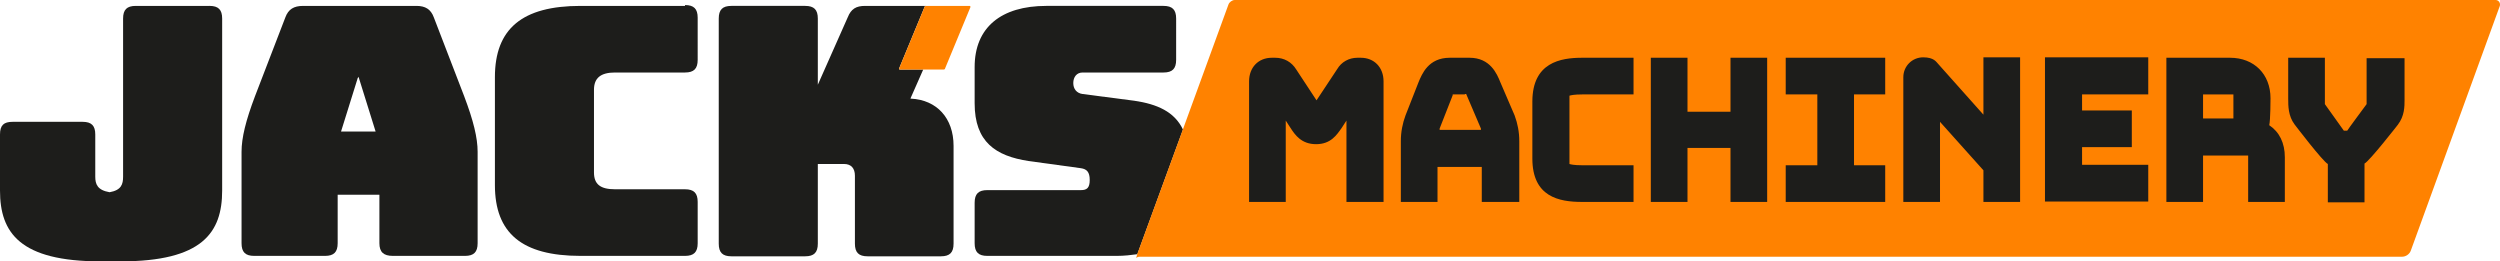 <?xml version="1.0" encoding="UTF-8"?><svg id="Laag_1" xmlns="http://www.w3.org/2000/svg" viewBox="0 0 593.04 62"><defs><style>.cls-1{fill:#1d1d1b;}.cls-1,.cls-2{stroke-width:0px;}.cls-2{fill:#ff8200;}</style></defs><rect class="cls-1" x="292.5" y="8.9" width="279.2" height="44"/><path class="cls-1" d="M49.8,1.4h-17.6c-2.1,0-3,.9-3,3v37.5c0,1.8-.4,3.2-3.2,3.7-2.9-.5-3.4-1.9-3.4-3.7v-10c0-2.1-.9-3-3-3H3c-2.1,0-3,.8-3,3v13.3c0,10,4.7,16.8,23.9,16.8h4.7c19.4,0,24.1-6.8,24.1-16.8V4.4c0-2.1-.9-3-3-3h.1Z"/><path class="cls-1" d="M102.9,4.1c-.7-1.9-2-2.7-4.1-2.7h-26.9c-2.2,0-3.5.8-4.2,2.7l-7.2,18.7c-2.2,5.8-3.2,9.9-3.2,13.2v21.7c0,2.1.9,3,3,3h16.8c2.1,0,3-.9,3-3v-11.5h9.9v11.5c0,2.1,1,3,3.2,3h17.1c2.1,0,3-.9,3-3v-21.7c0-3.3-1-7.4-3.2-13.2l-7.2-18.7h0ZM80.9,31.2l3.9-12.5c0-.2.2-.3.2-.5,0,.1.2.3.2.5l3.9,12.5h-8.2Z"/><path class="cls-1" d="M162.5,1.4h-24.8c-13.8,0-20.3,5.4-20.3,16.9v25.6c0,11.4,6.4,16.8,20.3,16.8h24.8c2.1,0,3-.9,3-3v-9.8c0-2.1-.9-3-3-3h-16.6c-3.5,0-5-1.2-5-4v-19.6c0-2.8,1.6-4.1,5-4.1h16.6c2.1,0,3-.9,3-3V4.2c0-2.1-.9-3-3-3v.2Z"/><path class="cls-1" d="M280.6,30.7c-2-4.2-6.1-6-11.5-6.8l-12.3-1.6c-1.4-.2-2.2-1.2-2.2-2.6s.8-2.5,2.2-2.5h19.2c2.1,0,3-.9,3-3V4.4c0-2.1-.9-3-3-3h-27.8c-10.7,0-17,5.1-17,14.5v8.6c0,9.2,5,12.5,12.8,13.7l12.4,1.7c1.4.2,2.1.9,2.1,2.8s-.7,2.4-2.1,2.4h-22.2c-2.1,0-3,.9-3,3v9.6c0,2.1.9,3,3,3h30.7c1.8,0,3.4-.2,4.9-.4l10.8-29.5h0v-.1Z"/><path class="cls-1" d="M216,23.3l3-6.8h-5.5c-.2,0-.3-.1-.2-.3l6-14.5c0-.2.3-.3.4-.3h-14.5c-2.1,0-3.3.7-4.1,2.7l-7.1,16V4.4c0-2.1-.9-3-3-3h-17.5c-2.1,0-3,.9-3,3v53.4c0,2.1.9,3,3,3h17.5c2.1,0,3-.9,3-3v-18.9h6.2c1.7,0,2.6,1,2.6,2.8v16.1c0,2.1.9,3,3,3h17.4c2.1,0,3-.9,3-3v-23.2c0-6.6-4-10.9-10.1-11.2h-.1v-.1Z"/><path class="cls-2" d="M347.5,22.4h-2.9v.2l-3.1,7.9v.3h9.8v-.3s-3.4-8-3.5-8.2h-.3v.1Z"/><path class="cls-2" d="M522.6,22.4v5.7h7.2v-5.7h-7.2Z"/><path class="cls-2" d="M230,1.4h-10.3c-.2,0-.4.1-.4.3l-6,14.5c0,.2,0,.3.2.3h10.3c.2,0,.4-.1.4-.3l6-14.5c0-.2,0-.3-.2-.3Z"/><path class="cls-2" d="M592,0h-299.1c-.6,0-1.3.5-1.5,1.1l-10.8,29.6-10.8,29.5-.2.7c-.2.6,0,0,.7,0h299.5c.9,0,1.8-.6,2.1-1.5l21.1-58c.2-.7-.3-1.4-1-1.4h0ZM328.1,47.9h-8.7v-19.3l-1.1,1.7c-1.2,1.7-2.6,3.9-6.1,3.9s-5-2.2-6.1-3.9l-1.1-1.7v19.3h-8.7v-28.6c0-3.3,2.2-5.6,5.4-5.6h.8c2.1,0,3.9,1,5,2.8l4.8,7.3,4.9-7.4c1-1.7,2.8-2.7,4.8-2.7h.8c3.2,0,5.4,2.3,5.4,5.6v28.6h-.1ZM360.2,47.9h-8.7v-8.3h-10.5v8.3h-8.7v-14.4c0-2.2.4-4.2,1.1-6.1l3.1-7.9c.8-1.9,2.3-5.8,7.4-5.8h4.7c4.9,0,6.5,3.8,7.3,5.8l3.4,7.9c.7,1.9,1.1,3.9,1.1,6.1v14.4h-.2,0ZM387.5,22.4h-12.2c-1.9,0-2.7.2-3,.3v16.2c.3.1,1.1.3,3,.3h12.2v8.7h-12.2c-5.5,0-11.8-1.2-11.8-10.3v-13.5c0-9.3,6.7-10.4,11.8-10.4h12.2v8.7h0ZM419.2,47.9h-8.7v-12.8h-10.2v12.8h-8.7V13.7h8.7v12.8h10.2v-12.8h8.7v34.2ZM447.2,22.4h-7.4v16.8h7.4v8.7h-23.6v-8.7h7.5v-16.8h-7.5v-8.7h23.6v8.7ZM479.2,47.9h-8.7v-7.5l-10.3-11.5v19h-8.7v-29.6c0-2.6,2.1-4.7,4.7-4.7s3.1,1.1,3.6,1.6l10.7,12v-13.6h8.7v34.2h0v.1ZM509.6,22.4h-15.7v3.8h11.8v8.7h-11.8v4.2h15.7v8.7h-24.5V13.6h24.5v8.7h0v.1ZM542,47.9h-8.7v-11h-10.7v11h-8.7V13.7h15.1c5.7,0,9.6,3.9,9.6,9.6,0,0,0,5.2-.3,6.4,2.4,1.6,3.7,4.2,3.7,7.6v10.6h0ZM570.4,23.6c0,1.7,0,3.9-1.6,6,0,0-6.7,8.6-7.9,9.2v9.2h-8.7v-9.1c-1.2-.6-7.9-9.4-7.9-9.4-1.5-2-1.5-4.4-1.5-6.1v-9.7h8.7v11l4.5,6.3h.8c0-.1,4.6-6.3,4.6-6.3v-10.9h9v9.9h0v-.1h0Z"/></svg>